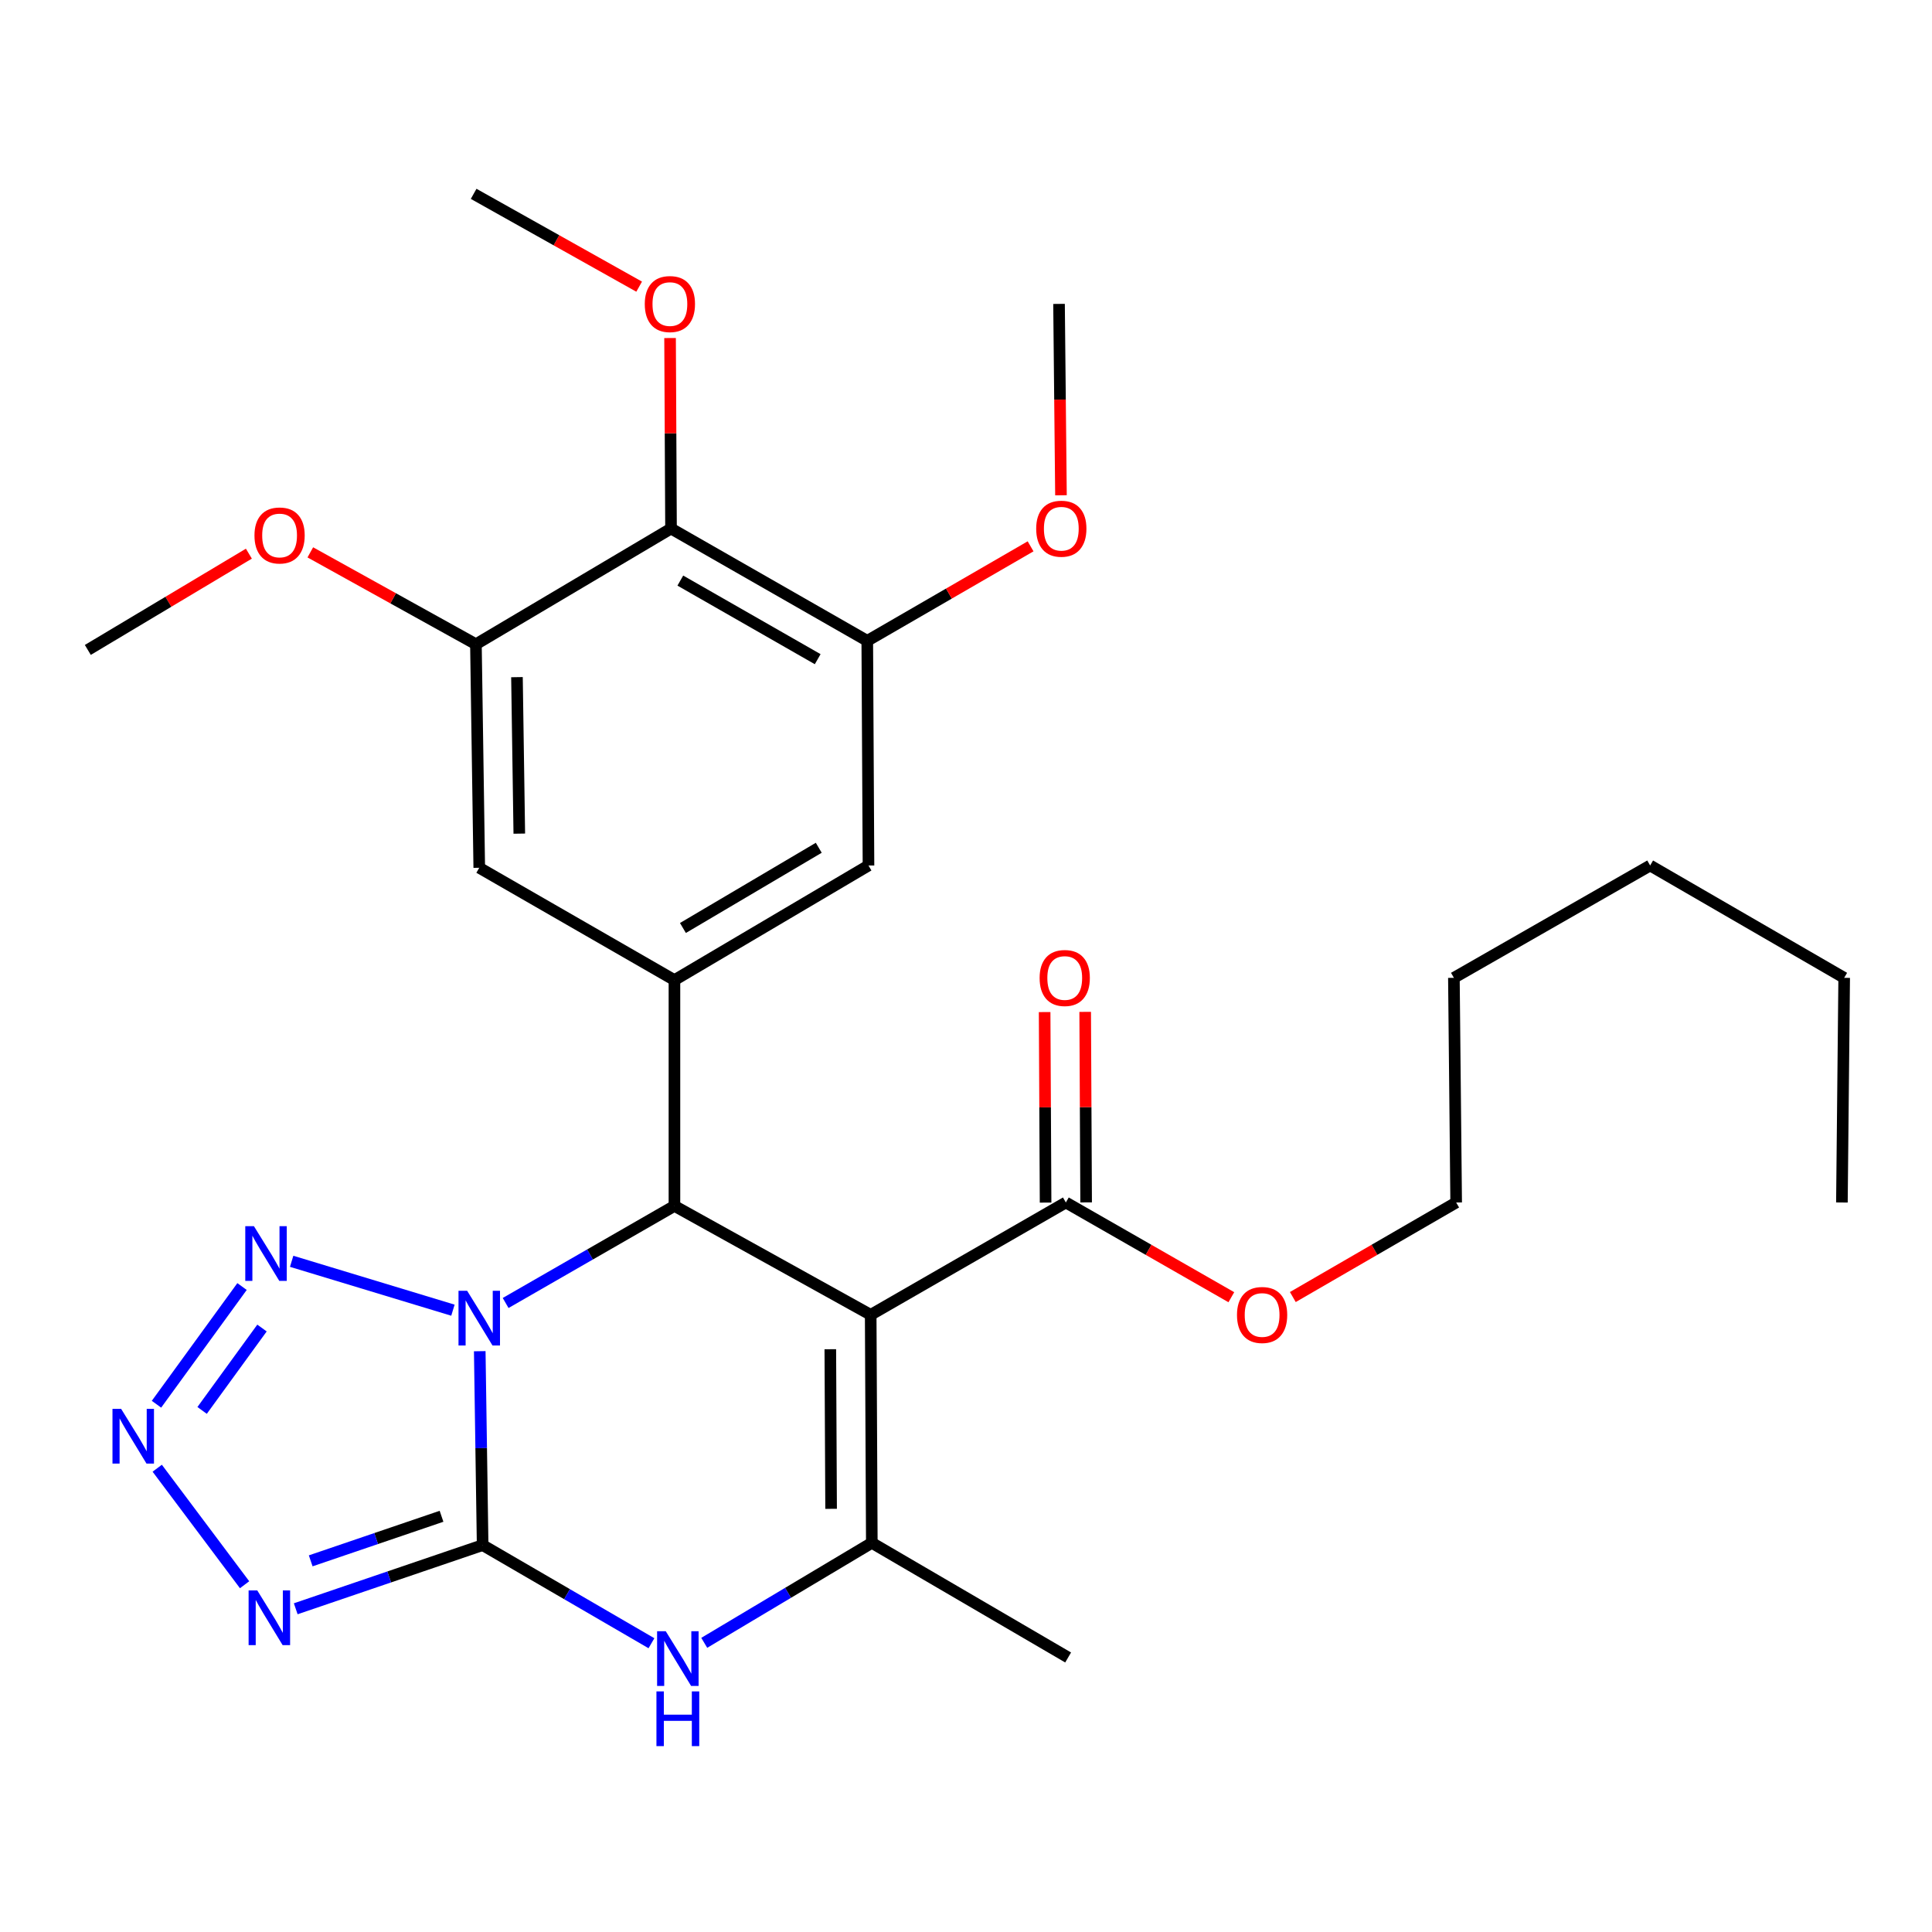 <?xml version='1.0' encoding='iso-8859-1'?>
<svg version='1.1' baseProfile='full'
              xmlns='http://www.w3.org/2000/svg'
                      xmlns:rdkit='http://www.rdkit.org/xml'
                      xmlns:xlink='http://www.w3.org/1999/xlink'
                  xml:space='preserve'
width='1000px' height='1000px' viewBox='0 0 1000 1000'>
<!-- END OF HEADER -->
<rect style='opacity:1.0;fill:#FFFFFF;stroke:none' width='1000' height='1000' x='0' y='0'> </rect>
<path class='bond-0' d='M 248.316,699.376 L 249.063,749.562' style='fill:none;fill-rule:evenodd;stroke:#0000FF;stroke-width:6px;stroke-linecap:butt;stroke-linejoin:miter;stroke-opacity:1' />
<path class='bond-0' d='M 249.063,749.562 L 249.811,799.748' style='fill:none;fill-rule:evenodd;stroke:#000000;stroke-width:6px;stroke-linecap:butt;stroke-linejoin:miter;stroke-opacity:1' />
<path class='bond-2' d='M 261.715,674.427 L 305.403,649.303' style='fill:none;fill-rule:evenodd;stroke:#0000FF;stroke-width:6px;stroke-linecap:butt;stroke-linejoin:miter;stroke-opacity:1' />
<path class='bond-2' d='M 305.403,649.303 L 349.091,624.18' style='fill:none;fill-rule:evenodd;stroke:#000000;stroke-width:6px;stroke-linecap:butt;stroke-linejoin:miter;stroke-opacity:1' />
<path class='bond-6' d='M 234.438,678.15 L 150.96,652.849' style='fill:none;fill-rule:evenodd;stroke:#0000FF;stroke-width:6px;stroke-linecap:butt;stroke-linejoin:miter;stroke-opacity:1' />
<path class='bond-3' d='M 249.811,799.748 L 201.442,816.224' style='fill:none;fill-rule:evenodd;stroke:#000000;stroke-width:6px;stroke-linecap:butt;stroke-linejoin:miter;stroke-opacity:1' />
<path class='bond-3' d='M 201.442,816.224 L 153.074,832.699' style='fill:none;fill-rule:evenodd;stroke:#0000FF;stroke-width:6px;stroke-linecap:butt;stroke-linejoin:miter;stroke-opacity:1' />
<path class='bond-3' d='M 228.533,784.825 L 194.675,796.357' style='fill:none;fill-rule:evenodd;stroke:#000000;stroke-width:6px;stroke-linecap:butt;stroke-linejoin:miter;stroke-opacity:1' />
<path class='bond-3' d='M 194.675,796.357 L 160.818,807.89' style='fill:none;fill-rule:evenodd;stroke:#0000FF;stroke-width:6px;stroke-linecap:butt;stroke-linejoin:miter;stroke-opacity:1' />
<path class='bond-5' d='M 249.811,799.748 L 293.5,825.142' style='fill:none;fill-rule:evenodd;stroke:#000000;stroke-width:6px;stroke-linecap:butt;stroke-linejoin:miter;stroke-opacity:1' />
<path class='bond-5' d='M 293.5,825.142 L 337.19,850.536' style='fill:none;fill-rule:evenodd;stroke:#0000FF;stroke-width:6px;stroke-linecap:butt;stroke-linejoin:miter;stroke-opacity:1' />
<path class='bond-1' d='M 450.669,680.553 L 349.091,624.18' style='fill:none;fill-rule:evenodd;stroke:#000000;stroke-width:6px;stroke-linecap:butt;stroke-linejoin:miter;stroke-opacity:1' />
<path class='bond-4' d='M 450.669,680.553 L 451.252,798.571' style='fill:none;fill-rule:evenodd;stroke:#000000;stroke-width:6px;stroke-linecap:butt;stroke-linejoin:miter;stroke-opacity:1' />
<path class='bond-4' d='M 429.769,698.36 L 430.177,780.972' style='fill:none;fill-rule:evenodd;stroke:#000000;stroke-width:6px;stroke-linecap:butt;stroke-linejoin:miter;stroke-opacity:1' />
<path class='bond-9' d='M 450.669,680.553 L 551.687,622.407' style='fill:none;fill-rule:evenodd;stroke:#000000;stroke-width:6px;stroke-linecap:butt;stroke-linejoin:miter;stroke-opacity:1' />
<path class='bond-8' d='M 349.091,624.18 L 349.091,507.293' style='fill:none;fill-rule:evenodd;stroke:#000000;stroke-width:6px;stroke-linecap:butt;stroke-linejoin:miter;stroke-opacity:1' />
<path class='bond-29' d='M 126.599,820.254 L 81.379,759.948' style='fill:none;fill-rule:evenodd;stroke:#0000FF;stroke-width:6px;stroke-linecap:butt;stroke-linejoin:miter;stroke-opacity:1' />
<path class='bond-20' d='M 451.252,798.571 L 552.864,857.906' style='fill:none;fill-rule:evenodd;stroke:#000000;stroke-width:6px;stroke-linecap:butt;stroke-linejoin:miter;stroke-opacity:1' />
<path class='bond-30' d='M 451.252,798.571 L 407.883,824.448' style='fill:none;fill-rule:evenodd;stroke:#000000;stroke-width:6px;stroke-linecap:butt;stroke-linejoin:miter;stroke-opacity:1' />
<path class='bond-30' d='M 407.883,824.448 L 364.515,850.325' style='fill:none;fill-rule:evenodd;stroke:#0000FF;stroke-width:6px;stroke-linecap:butt;stroke-linejoin:miter;stroke-opacity:1' />
<path class='bond-7' d='M 125.276,665.91 L 80.993,726.832' style='fill:none;fill-rule:evenodd;stroke:#0000FF;stroke-width:6px;stroke-linecap:butt;stroke-linejoin:miter;stroke-opacity:1' />
<path class='bond-7' d='M 135.61,687.388 L 104.612,730.033' style='fill:none;fill-rule:evenodd;stroke:#0000FF;stroke-width:6px;stroke-linecap:butt;stroke-linejoin:miter;stroke-opacity:1' />
<path class='bond-13' d='M 349.091,507.293 L 248.062,449.159' style='fill:none;fill-rule:evenodd;stroke:#000000;stroke-width:6px;stroke-linecap:butt;stroke-linejoin:miter;stroke-opacity:1' />
<path class='bond-14' d='M 349.091,507.293 L 449.526,447.981' style='fill:none;fill-rule:evenodd;stroke:#000000;stroke-width:6px;stroke-linecap:butt;stroke-linejoin:miter;stroke-opacity:1' />
<path class='bond-14' d='M 353.484,480.325 L 423.789,438.807' style='fill:none;fill-rule:evenodd;stroke:#000000;stroke-width:6px;stroke-linecap:butt;stroke-linejoin:miter;stroke-opacity:1' />
<path class='bond-15' d='M 562.18,622.355 L 561.933,573.048' style='fill:none;fill-rule:evenodd;stroke:#000000;stroke-width:6px;stroke-linecap:butt;stroke-linejoin:miter;stroke-opacity:1' />
<path class='bond-15' d='M 561.933,573.048 L 561.686,523.742' style='fill:none;fill-rule:evenodd;stroke:#FF0000;stroke-width:6px;stroke-linecap:butt;stroke-linejoin:miter;stroke-opacity:1' />
<path class='bond-15' d='M 541.193,622.46 L 540.946,573.153' style='fill:none;fill-rule:evenodd;stroke:#000000;stroke-width:6px;stroke-linecap:butt;stroke-linejoin:miter;stroke-opacity:1' />
<path class='bond-15' d='M 540.946,573.153 L 540.699,523.847' style='fill:none;fill-rule:evenodd;stroke:#FF0000;stroke-width:6px;stroke-linecap:butt;stroke-linejoin:miter;stroke-opacity:1' />
<path class='bond-17' d='M 551.687,622.407 L 594.512,646.922' style='fill:none;fill-rule:evenodd;stroke:#000000;stroke-width:6px;stroke-linecap:butt;stroke-linejoin:miter;stroke-opacity:1' />
<path class='bond-17' d='M 594.512,646.922 L 637.338,671.437' style='fill:none;fill-rule:evenodd;stroke:#FF0000;stroke-width:6px;stroke-linecap:butt;stroke-linejoin:miter;stroke-opacity:1' />
<path class='bond-10' d='M 347.319,273.579 L 448.896,331.689' style='fill:none;fill-rule:evenodd;stroke:#000000;stroke-width:6px;stroke-linecap:butt;stroke-linejoin:miter;stroke-opacity:1' />
<path class='bond-10' d='M 352.134,300.512 L 423.238,341.19' style='fill:none;fill-rule:evenodd;stroke:#000000;stroke-width:6px;stroke-linecap:butt;stroke-linejoin:miter;stroke-opacity:1' />
<path class='bond-16' d='M 347.319,273.579 L 347.072,224.272' style='fill:none;fill-rule:evenodd;stroke:#000000;stroke-width:6px;stroke-linecap:butt;stroke-linejoin:miter;stroke-opacity:1' />
<path class='bond-16' d='M 347.072,224.272 L 346.824,174.965' style='fill:none;fill-rule:evenodd;stroke:#FF0000;stroke-width:6px;stroke-linecap:butt;stroke-linejoin:miter;stroke-opacity:1' />
<path class='bond-31' d='M 347.319,273.579 L 246.336,333.45' style='fill:none;fill-rule:evenodd;stroke:#000000;stroke-width:6px;stroke-linecap:butt;stroke-linejoin:miter;stroke-opacity:1' />
<path class='bond-11' d='M 448.896,331.689 L 449.526,447.981' style='fill:none;fill-rule:evenodd;stroke:#000000;stroke-width:6px;stroke-linecap:butt;stroke-linejoin:miter;stroke-opacity:1' />
<path class='bond-18' d='M 448.896,331.689 L 491.163,307.234' style='fill:none;fill-rule:evenodd;stroke:#000000;stroke-width:6px;stroke-linecap:butt;stroke-linejoin:miter;stroke-opacity:1' />
<path class='bond-18' d='M 491.163,307.234 L 533.43,282.779' style='fill:none;fill-rule:evenodd;stroke:#FF0000;stroke-width:6px;stroke-linecap:butt;stroke-linejoin:miter;stroke-opacity:1' />
<path class='bond-12' d='M 246.336,333.45 L 248.062,449.159' style='fill:none;fill-rule:evenodd;stroke:#000000;stroke-width:6px;stroke-linecap:butt;stroke-linejoin:miter;stroke-opacity:1' />
<path class='bond-12' d='M 267.58,350.493 L 268.788,431.49' style='fill:none;fill-rule:evenodd;stroke:#000000;stroke-width:6px;stroke-linecap:butt;stroke-linejoin:miter;stroke-opacity:1' />
<path class='bond-19' d='M 246.336,333.45 L 203.477,309.675' style='fill:none;fill-rule:evenodd;stroke:#000000;stroke-width:6px;stroke-linecap:butt;stroke-linejoin:miter;stroke-opacity:1' />
<path class='bond-19' d='M 203.477,309.675 L 160.617,285.9' style='fill:none;fill-rule:evenodd;stroke:#FF0000;stroke-width:6px;stroke-linecap:butt;stroke-linejoin:miter;stroke-opacity:1' />
<path class='bond-22' d='M 330.824,148.375 L 287.991,124.352' style='fill:none;fill-rule:evenodd;stroke:#FF0000;stroke-width:6px;stroke-linecap:butt;stroke-linejoin:miter;stroke-opacity:1' />
<path class='bond-22' d='M 287.991,124.352 L 245.158,100.33' style='fill:none;fill-rule:evenodd;stroke:#000000;stroke-width:6px;stroke-linecap:butt;stroke-linejoin:miter;stroke-opacity:1' />
<path class='bond-21' d='M 669.166,671.348 L 711.438,646.878' style='fill:none;fill-rule:evenodd;stroke:#FF0000;stroke-width:6px;stroke-linecap:butt;stroke-linejoin:miter;stroke-opacity:1' />
<path class='bond-21' d='M 711.438,646.878 L 753.711,622.407' style='fill:none;fill-rule:evenodd;stroke:#000000;stroke-width:6px;stroke-linecap:butt;stroke-linejoin:miter;stroke-opacity:1' />
<path class='bond-23' d='M 549.157,256.351 L 548.655,206.825' style='fill:none;fill-rule:evenodd;stroke:#FF0000;stroke-width:6px;stroke-linecap:butt;stroke-linejoin:miter;stroke-opacity:1' />
<path class='bond-23' d='M 548.655,206.825 L 548.154,157.298' style='fill:none;fill-rule:evenodd;stroke:#000000;stroke-width:6px;stroke-linecap:butt;stroke-linejoin:miter;stroke-opacity:1' />
<path class='bond-24' d='M 128.821,286.574 L 87.138,311.487' style='fill:none;fill-rule:evenodd;stroke:#FF0000;stroke-width:6px;stroke-linecap:butt;stroke-linejoin:miter;stroke-opacity:1' />
<path class='bond-24' d='M 87.138,311.487 L 45.455,336.4' style='fill:none;fill-rule:evenodd;stroke:#000000;stroke-width:6px;stroke-linecap:butt;stroke-linejoin:miter;stroke-opacity:1' />
<path class='bond-25' d='M 753.711,622.407 L 752.533,506.127' style='fill:none;fill-rule:evenodd;stroke:#000000;stroke-width:6px;stroke-linecap:butt;stroke-linejoin:miter;stroke-opacity:1' />
<path class='bond-27' d='M 752.533,506.127 L 854.111,447.981' style='fill:none;fill-rule:evenodd;stroke:#000000;stroke-width:6px;stroke-linecap:butt;stroke-linejoin:miter;stroke-opacity:1' />
<path class='bond-26' d='M 954.545,506.127 L 854.111,447.981' style='fill:none;fill-rule:evenodd;stroke:#000000;stroke-width:6px;stroke-linecap:butt;stroke-linejoin:miter;stroke-opacity:1' />
<path class='bond-28' d='M 954.545,506.127 L 953.368,622.407' style='fill:none;fill-rule:evenodd;stroke:#000000;stroke-width:6px;stroke-linecap:butt;stroke-linejoin:miter;stroke-opacity:1' />
<path  class='atom-0' d='M 241.802 668.119
L 251.082 683.119
Q 252.002 684.599, 253.482 687.279
Q 254.962 689.959, 255.042 690.119
L 255.042 668.119
L 258.802 668.119
L 258.802 696.439
L 254.922 696.439
L 244.962 680.039
Q 243.802 678.119, 242.562 675.919
Q 241.362 673.719, 241.002 673.039
L 241.002 696.439
L 237.322 696.439
L 237.322 668.119
L 241.802 668.119
' fill='#0000FF'/>
<path  class='atom-4' d='M 133.158 823.19
L 142.438 838.19
Q 143.358 839.67, 144.838 842.35
Q 146.318 845.03, 146.398 845.19
L 146.398 823.19
L 150.158 823.19
L 150.158 851.51
L 146.278 851.51
L 136.318 835.11
Q 135.158 833.19, 133.918 830.99
Q 132.718 828.79, 132.358 828.11
L 132.358 851.51
L 128.678 851.51
L 128.678 823.19
L 133.158 823.19
' fill='#0000FF'/>
<path  class='atom-6' d='M 344.592 844.317
L 353.872 859.317
Q 354.792 860.797, 356.272 863.477
Q 357.752 866.157, 357.832 866.317
L 357.832 844.317
L 361.592 844.317
L 361.592 872.637
L 357.712 872.637
L 347.752 856.237
Q 346.592 854.317, 345.352 852.117
Q 344.152 849.917, 343.792 849.237
L 343.792 872.637
L 340.112 872.637
L 340.112 844.317
L 344.592 844.317
' fill='#0000FF'/>
<path  class='atom-6' d='M 339.772 875.469
L 343.612 875.469
L 343.612 887.509
L 358.092 887.509
L 358.092 875.469
L 361.932 875.469
L 361.932 903.789
L 358.092 903.789
L 358.092 890.709
L 343.612 890.709
L 343.612 903.789
L 339.772 903.789
L 339.772 875.469
' fill='#0000FF'/>
<path  class='atom-7' d='M 131.433 634.668
L 140.713 649.668
Q 141.633 651.148, 143.113 653.828
Q 144.593 656.508, 144.673 656.668
L 144.673 634.668
L 148.433 634.668
L 148.433 662.988
L 144.553 662.988
L 134.593 646.588
Q 133.433 644.668, 132.193 642.468
Q 130.993 640.268, 130.633 639.588
L 130.633 662.988
L 126.953 662.988
L 126.953 634.668
L 131.433 634.668
' fill='#0000FF'/>
<path  class='atom-8' d='M 62.7 729.226
L 71.98 744.226
Q 72.9 745.706, 74.38 748.386
Q 75.86 751.066, 75.94 751.226
L 75.94 729.226
L 79.7 729.226
L 79.7 757.546
L 75.82 757.546
L 65.86 741.146
Q 64.7 739.226, 63.46 737.026
Q 62.26 734.826, 61.9 734.146
L 61.9 757.546
L 58.22 757.546
L 58.22 729.226
L 62.7 729.226
' fill='#0000FF'/>
<path  class='atom-16' d='M 538.104 506.207
Q 538.104 499.407, 541.464 495.607
Q 544.824 491.807, 551.104 491.807
Q 557.384 491.807, 560.744 495.607
Q 564.104 499.407, 564.104 506.207
Q 564.104 513.087, 560.704 517.007
Q 557.304 520.887, 551.104 520.887
Q 544.864 520.887, 541.464 517.007
Q 538.104 513.127, 538.104 506.207
M 551.104 517.687
Q 555.424 517.687, 557.744 514.807
Q 560.104 511.887, 560.104 506.207
Q 560.104 500.647, 557.744 497.847
Q 555.424 495.007, 551.104 495.007
Q 546.784 495.007, 544.424 497.807
Q 542.104 500.607, 542.104 506.207
Q 542.104 511.927, 544.424 514.807
Q 546.784 517.687, 551.104 517.687
' fill='#FF0000'/>
<path  class='atom-17' d='M 333.736 157.378
Q 333.736 150.578, 337.096 146.778
Q 340.456 142.978, 346.736 142.978
Q 353.016 142.978, 356.376 146.778
Q 359.736 150.578, 359.736 157.378
Q 359.736 164.258, 356.336 168.178
Q 352.936 172.058, 346.736 172.058
Q 340.496 172.058, 337.096 168.178
Q 333.736 164.298, 333.736 157.378
M 346.736 168.858
Q 351.056 168.858, 353.376 165.978
Q 355.736 163.058, 355.736 157.378
Q 355.736 151.818, 353.376 149.018
Q 351.056 146.178, 346.736 146.178
Q 342.416 146.178, 340.056 148.978
Q 337.736 151.778, 337.736 157.378
Q 337.736 163.098, 340.056 165.978
Q 342.416 168.858, 346.736 168.858
' fill='#FF0000'/>
<path  class='atom-18' d='M 640.264 680.633
Q 640.264 673.833, 643.624 670.033
Q 646.984 666.233, 653.264 666.233
Q 659.544 666.233, 662.904 670.033
Q 666.264 673.833, 666.264 680.633
Q 666.264 687.513, 662.864 691.433
Q 659.464 695.313, 653.264 695.313
Q 647.024 695.313, 643.624 691.433
Q 640.264 687.553, 640.264 680.633
M 653.264 692.113
Q 657.584 692.113, 659.904 689.233
Q 662.264 686.313, 662.264 680.633
Q 662.264 675.073, 659.904 672.273
Q 657.584 669.433, 653.264 669.433
Q 648.944 669.433, 646.584 672.233
Q 644.264 675.033, 644.264 680.633
Q 644.264 686.353, 646.584 689.233
Q 648.944 692.113, 653.264 692.113
' fill='#FF0000'/>
<path  class='atom-19' d='M 536.331 273.659
Q 536.331 266.859, 539.691 263.059
Q 543.051 259.259, 549.331 259.259
Q 555.611 259.259, 558.971 263.059
Q 562.331 266.859, 562.331 273.659
Q 562.331 280.539, 558.931 284.459
Q 555.531 288.339, 549.331 288.339
Q 543.091 288.339, 539.691 284.459
Q 536.331 280.579, 536.331 273.659
M 549.331 285.139
Q 553.651 285.139, 555.971 282.259
Q 558.331 279.339, 558.331 273.659
Q 558.331 268.099, 555.971 265.299
Q 553.651 262.459, 549.331 262.459
Q 545.011 262.459, 542.651 265.259
Q 540.331 268.059, 540.331 273.659
Q 540.331 279.379, 542.651 282.259
Q 545.011 285.139, 549.331 285.139
' fill='#FF0000'/>
<path  class='atom-20' d='M 131.712 277.156
Q 131.712 270.356, 135.072 266.556
Q 138.432 262.756, 144.712 262.756
Q 150.992 262.756, 154.352 266.556
Q 157.712 270.356, 157.712 277.156
Q 157.712 284.036, 154.312 287.956
Q 150.912 291.836, 144.712 291.836
Q 138.472 291.836, 135.072 287.956
Q 131.712 284.076, 131.712 277.156
M 144.712 288.636
Q 149.032 288.636, 151.352 285.756
Q 153.712 282.836, 153.712 277.156
Q 153.712 271.596, 151.352 268.796
Q 149.032 265.956, 144.712 265.956
Q 140.392 265.956, 138.032 268.756
Q 135.712 271.556, 135.712 277.156
Q 135.712 282.876, 138.032 285.756
Q 140.392 288.636, 144.712 288.636
' fill='#FF0000'/>
</svg>
